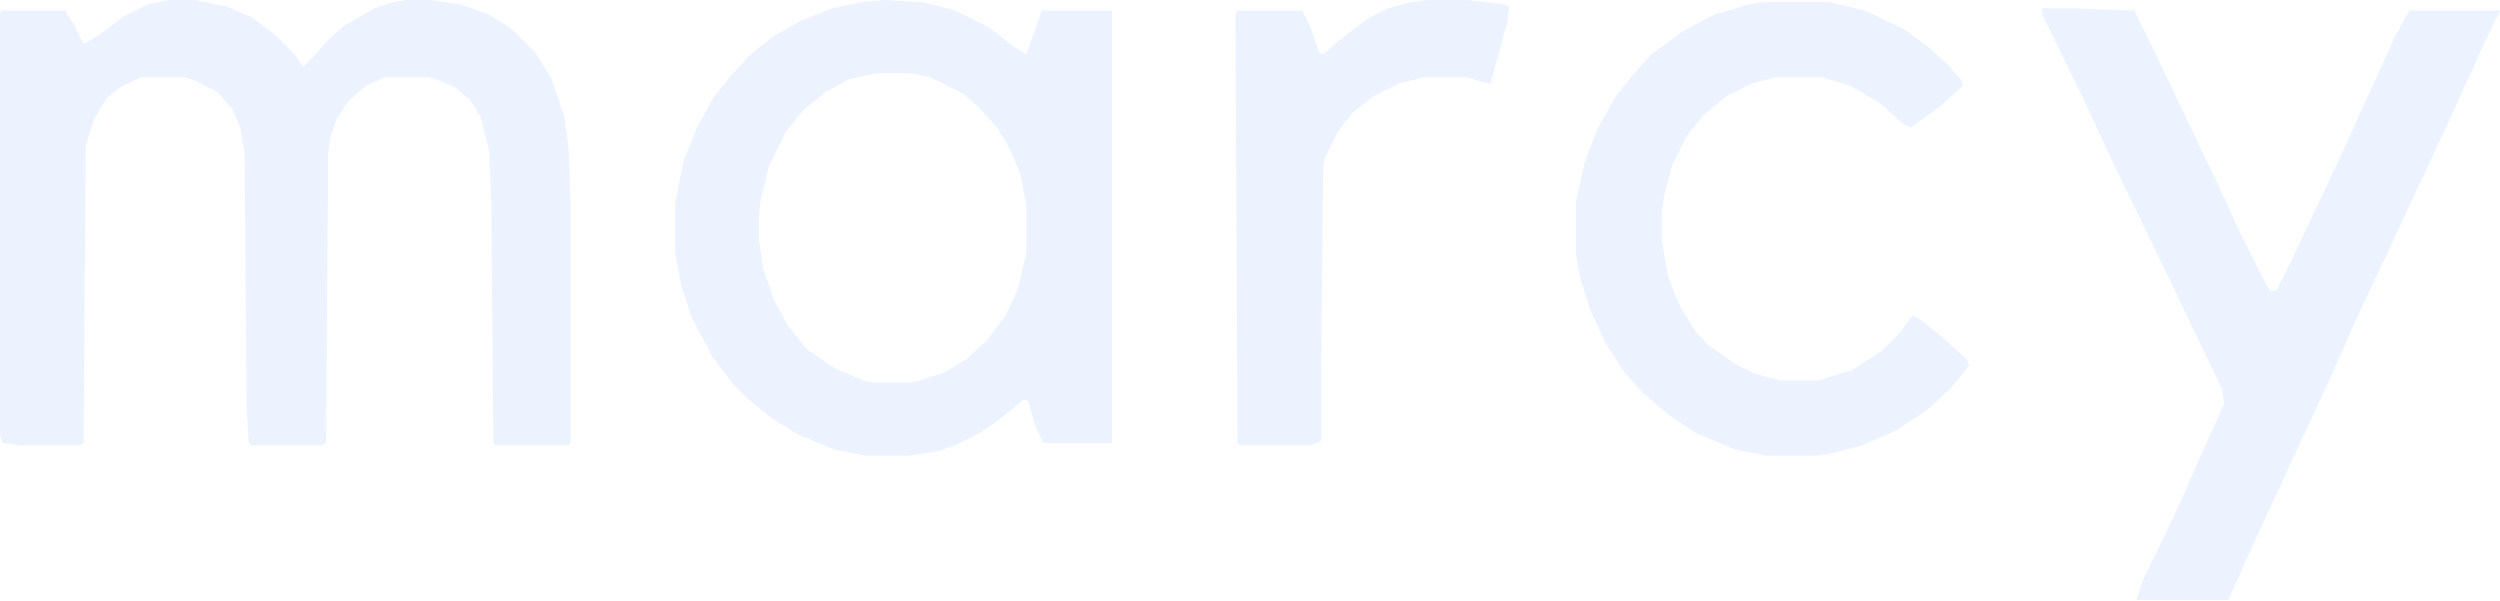 <svg xmlns="http://www.w3.org/2000/svg" width="1440" height="346" viewBox="0 0 1440 346" fill="none"><path d="M97.526 0H111.974L130.034 3.612L144.483 9.632L157.727 19.264L169.767 31.305L174.583 38.529L180.603 32.509L189.031 22.876L198.664 14.448L215.52 4.816L226.356 1.204L234.784 0H248.028L264.885 2.408L281.741 8.428L294.985 16.856L308.23 30.101L317.862 45.753L325.086 67.425L327.494 85.486L328.698 117.994V255.253L327.494 256.457H285.353L284.149 255.253L282.945 114.382L281.741 86.69L276.925 67.425L270.905 57.793L262.477 50.569L251.641 45.753L246.824 44.549H221.54L210.704 49.365L201.072 57.793L193.847 68.629L190.235 79.465L189.031 87.894L187.827 255.253L185.419 256.457H144.483L143.279 255.253L142.075 235.988L140.871 89.098L138.462 73.445L133.646 62.609L125.218 52.977L110.77 45.753L105.954 44.549H80.669L68.629 50.569L61.405 56.589L54.181 68.629L49.365 84.281L48.161 255.253L45.753 256.457H12.04L1.204 255.253L0 250.437V7.224L1.204 6.02H37.325L42.141 13.244L48.161 25.285L56.589 20.468L71.037 9.632L85.486 2.408L97.526 0Z" fill="#4586FF" fill-opacity="0.1"></path><path d="M509.309 0L530.982 1.204L550.246 6.02L569.51 15.652L585.163 27.692L591.183 31.305L599.611 7.224L600.815 6.02H640.548V255.253H600.815L595.999 244.416L592.387 231.172L589.979 229.968L576.735 240.804L564.694 249.232L550.246 256.457L539.41 260.069L523.758 262.477H498.473L480.413 258.865L459.944 250.436L444.292 240.804L431.048 229.968L422.62 221.54L410.58 205.888L398.539 183.011L392.519 164.951L388.907 145.687V116.79L393.723 92.71L400.947 74.649L410.58 56.589L420.212 44.549L431.048 32.509L444.292 21.672L461.149 12.04L479.209 4.816L496.065 1.204L509.309 0ZM504.493 42.141L488.841 45.753L475.597 52.977L462.353 63.813L452.72 75.853L443.088 95.118L438.272 114.382L437.068 125.218V137.258L439.476 154.115L445.496 172.175L453.924 187.827L464.761 201.072L480.413 211.908L497.269 219.132L502.085 220.336H526.166L544.226 214.316L556.266 207.092L568.306 196.256L579.143 181.807L586.367 166.155L591.183 145.687V117.994L587.571 99.934L581.551 85.486L574.327 73.445L563.49 61.405L555.062 54.181L535.798 44.549L524.962 42.141H504.493Z" fill="#4586FF" fill-opacity="0.1"></path><path d="M1176.32 4.814H1193.18L1229.3 6.018L1238.93 25.283L1261.8 73.443L1277.46 105.952L1290.7 134.849L1305.15 163.745L1307.56 167.357H1311.17L1320.8 148.093L1340.07 107.156L1355.72 73.443L1378.59 22.875L1387.02 7.222L1388.23 6.018H1440L1429.16 28.895L1411.1 68.627L1394.25 104.748L1378.59 138.461L1358.13 181.805L1338.86 225.15L1322.01 261.271L1300.33 308.228L1283.48 345.552H1230.5L1234.11 334.716L1252.17 297.391L1281.07 232.374L1279.87 223.946L1264.21 191.438L1250.97 163.745L1231.7 124.012L1216.05 91.504L1200.4 57.791L1176.32 8.426V4.814Z" fill="#4586FF" fill-opacity="0.1"></path><path d="M1016.19 1.202H1053.52L1073.99 6.018L1096.86 16.854L1110.11 26.486L1122.15 37.323L1129.37 45.751L1130.58 49.363L1117.33 61.403L1100.47 73.443L1095.66 71.035L1082.41 58.995L1065.56 49.363L1049.91 44.547H1022.21L1008.97 48.159L994.521 55.383L981.276 66.219L971.644 78.259L963.216 95.116L958.4 113.176L957.196 122.808V138.46L960.808 158.929L966.828 174.581L975.256 189.029L983.684 198.661L999.337 209.498L1011.38 215.518L1025.83 219.13H1047.5L1066.76 213.11L1083.62 202.274L1094.45 191.437L1101.68 181.805L1106.49 184.213L1119.74 195.049L1132.98 207.09L1134.19 210.702L1123.35 223.946L1110.11 235.986L1092.05 248.026L1072.78 256.454L1054.72 261.271L1046.29 262.475H1017.4L999.337 258.863L976.46 249.23L962.012 239.598L946.36 226.354L935.524 214.314L924.687 197.457L916.259 179.397L910.239 160.133L907.831 146.889V115.584L912.647 93.912L919.871 74.647L930.707 55.383L940.34 43.343L951.176 31.302L969.236 18.058L987.296 8.426L1007.76 2.406L1016.19 1.202Z" fill="#4586FF" fill-opacity="0.1"></path><path d="M822.359 0H845.235L865.704 2.408L869.316 3.612L868.112 13.244L858.48 48.161L852.459 46.957L845.235 44.549H819.951L805.503 48.161L791.054 55.385L779.014 65.017L770.586 75.853L763.362 90.302L762.158 96.322L760.954 214.316V254.049L754.934 256.457H713.997L712.793 255.253L711.589 8.428L712.793 6.02H750.118L754.934 15.652L759.75 30.101L762.158 31.305L771.79 22.876L787.442 10.836L799.482 4.816L812.727 1.204L822.359 0Z" fill="#4586FF" fill-opacity="0.1"></path></svg>